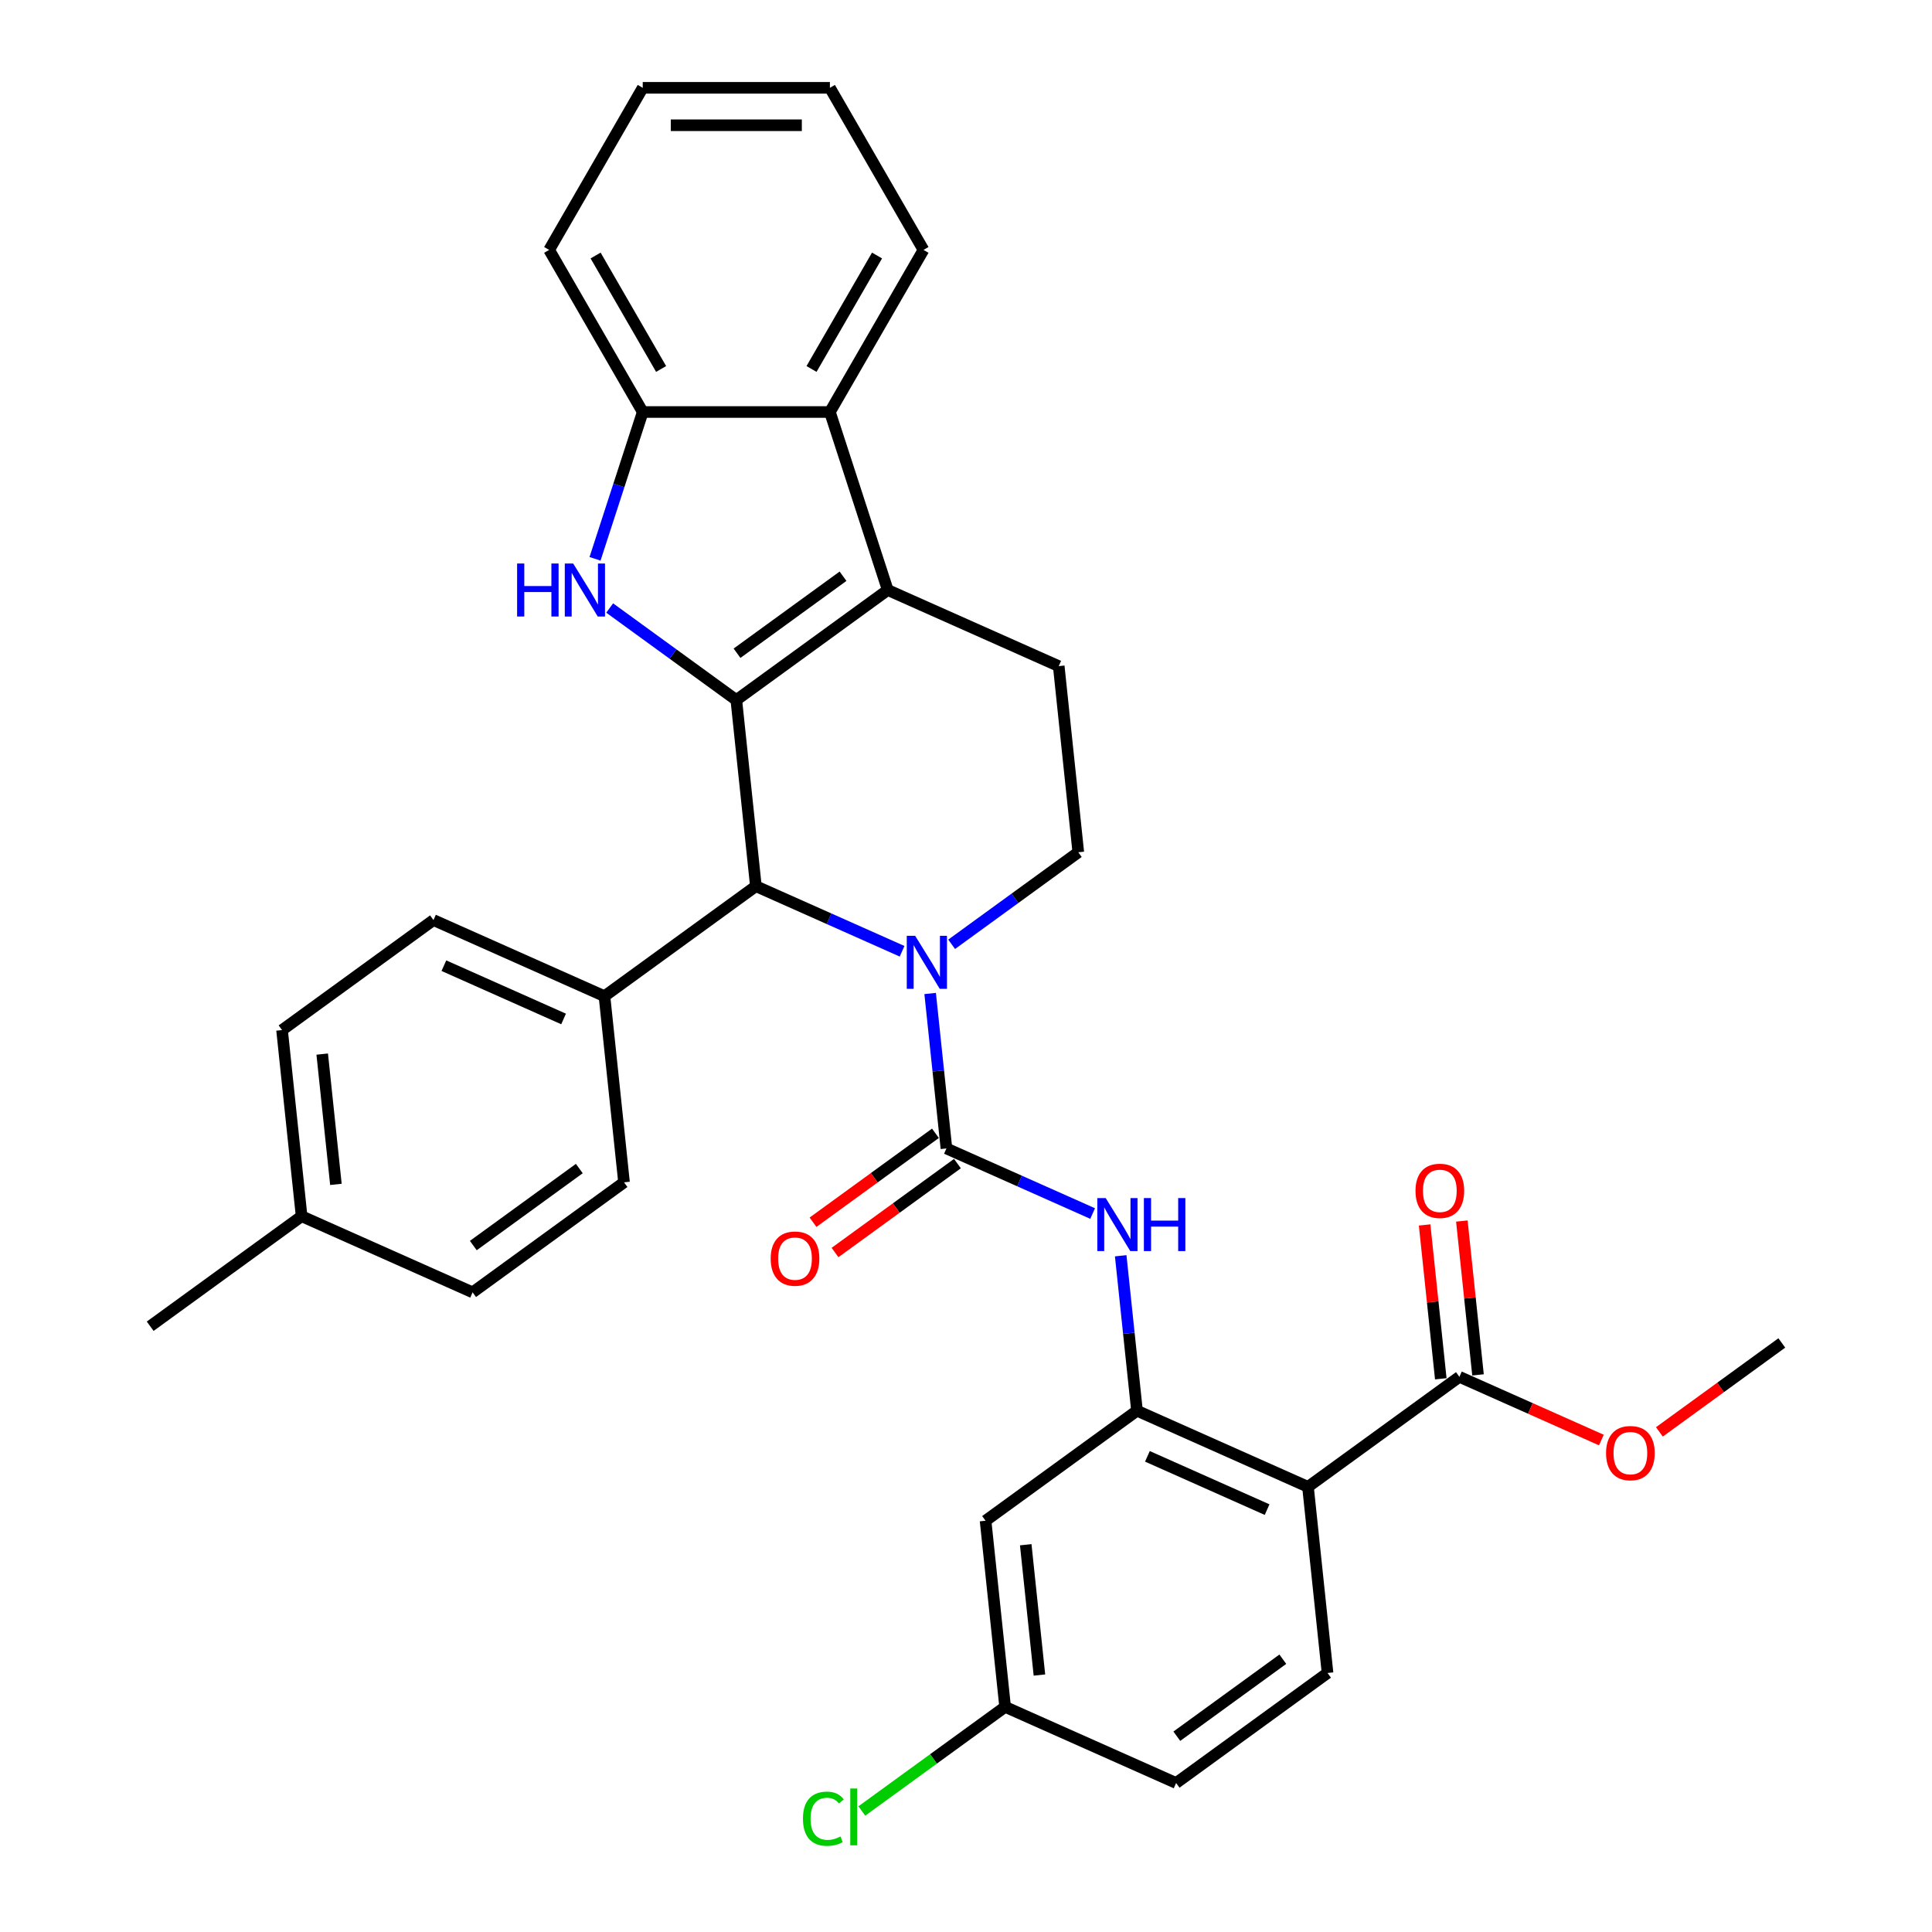 <?xml version='1.0' encoding='iso-8859-1'?>
<svg version='1.1' baseProfile='full'
              xmlns='http://www.w3.org/2000/svg'
                      xmlns:rdkit='http://www.rdkit.org/xml'
                      xmlns:xlink='http://www.w3.org/1999/xlink'
                  xml:space='preserve'
width='1000px' height='1000px' viewBox='0 0 1000 1000'>
<!-- END OF HEADER -->
<rect style='opacity:1.0;fill:#FFFFFF;stroke:none' width='1000' height='1000' x='0' y='0'> </rect>
<path class='bond-1' d='M 381.117,362.334 L 459.494,305.39' style='fill:none;fill-rule:evenodd;stroke:#000000;stroke-width:6px;stroke-linecap:butt;stroke-linejoin:miter;stroke-opacity:1' />
<path class='bond-1' d='M 381.485,338.117 L 436.348,298.257' style='fill:none;fill-rule:evenodd;stroke:#000000;stroke-width:6px;stroke-linecap:butt;stroke-linejoin:miter;stroke-opacity:1' />
<path class='bond-2' d='M 381.117,362.334 L 348.342,338.522' style='fill:none;fill-rule:evenodd;stroke:#000000;stroke-width:6px;stroke-linecap:butt;stroke-linejoin:miter;stroke-opacity:1' />
<path class='bond-2' d='M 348.342,338.522 L 315.568,314.709' style='fill:none;fill-rule:evenodd;stroke:#0000FF;stroke-width:6px;stroke-linecap:butt;stroke-linejoin:miter;stroke-opacity:1' />
<path class='bond-4' d='M 381.117,362.334 L 391.244,458.682' style='fill:none;fill-rule:evenodd;stroke:#000000;stroke-width:6px;stroke-linecap:butt;stroke-linejoin:miter;stroke-opacity:1' />
<path class='bond-0' d='M 466.92,492.375 L 429.082,475.529' style='fill:none;fill-rule:evenodd;stroke:#0000FF;stroke-width:6px;stroke-linecap:butt;stroke-linejoin:miter;stroke-opacity:1' />
<path class='bond-0' d='M 429.082,475.529 L 391.244,458.682' style='fill:none;fill-rule:evenodd;stroke:#000000;stroke-width:6px;stroke-linecap:butt;stroke-linejoin:miter;stroke-opacity:1' />
<path class='bond-3' d='M 481.443,514.226 L 485.658,554.33' style='fill:none;fill-rule:evenodd;stroke:#0000FF;stroke-width:6px;stroke-linecap:butt;stroke-linejoin:miter;stroke-opacity:1' />
<path class='bond-3' d='M 485.658,554.33 L 489.873,594.434' style='fill:none;fill-rule:evenodd;stroke:#000000;stroke-width:6px;stroke-linecap:butt;stroke-linejoin:miter;stroke-opacity:1' />
<path class='bond-11' d='M 492.574,488.767 L 525.348,464.955' style='fill:none;fill-rule:evenodd;stroke:#0000FF;stroke-width:6px;stroke-linecap:butt;stroke-linejoin:miter;stroke-opacity:1' />
<path class='bond-11' d='M 525.348,464.955 L 558.123,441.142' style='fill:none;fill-rule:evenodd;stroke:#000000;stroke-width:6px;stroke-linecap:butt;stroke-linejoin:miter;stroke-opacity:1' />
<path class='bond-8' d='M 459.494,305.39 L 429.557,213.253' style='fill:none;fill-rule:evenodd;stroke:#000000;stroke-width:6px;stroke-linecap:butt;stroke-linejoin:miter;stroke-opacity:1' />
<path class='bond-12' d='M 459.494,305.39 L 547.997,344.794' style='fill:none;fill-rule:evenodd;stroke:#000000;stroke-width:6px;stroke-linecap:butt;stroke-linejoin:miter;stroke-opacity:1' />
<path class='bond-9' d='M 307.985,289.25 L 320.331,251.252' style='fill:none;fill-rule:evenodd;stroke:#0000FF;stroke-width:6px;stroke-linecap:butt;stroke-linejoin:miter;stroke-opacity:1' />
<path class='bond-9' d='M 320.331,251.252 L 332.678,213.253' style='fill:none;fill-rule:evenodd;stroke:#000000;stroke-width:6px;stroke-linecap:butt;stroke-linejoin:miter;stroke-opacity:1' />
<path class='bond-7' d='M 489.873,594.434 L 527.712,611.281' style='fill:none;fill-rule:evenodd;stroke:#000000;stroke-width:6px;stroke-linecap:butt;stroke-linejoin:miter;stroke-opacity:1' />
<path class='bond-7' d='M 527.712,611.281 L 565.55,628.127' style='fill:none;fill-rule:evenodd;stroke:#0000FF;stroke-width:6px;stroke-linecap:butt;stroke-linejoin:miter;stroke-opacity:1' />
<path class='bond-16' d='M 484.179,586.596 L 452.499,609.613' style='fill:none;fill-rule:evenodd;stroke:#000000;stroke-width:6px;stroke-linecap:butt;stroke-linejoin:miter;stroke-opacity:1' />
<path class='bond-16' d='M 452.499,609.613 L 420.819,632.63' style='fill:none;fill-rule:evenodd;stroke:#FF0000;stroke-width:6px;stroke-linecap:butt;stroke-linejoin:miter;stroke-opacity:1' />
<path class='bond-16' d='M 495.568,602.272 L 463.888,625.289' style='fill:none;fill-rule:evenodd;stroke:#000000;stroke-width:6px;stroke-linecap:butt;stroke-linejoin:miter;stroke-opacity:1' />
<path class='bond-16' d='M 463.888,625.289 L 432.208,648.306' style='fill:none;fill-rule:evenodd;stroke:#FF0000;stroke-width:6px;stroke-linecap:butt;stroke-linejoin:miter;stroke-opacity:1' />
<path class='bond-15' d='M 391.244,458.682 L 312.867,515.626' style='fill:none;fill-rule:evenodd;stroke:#000000;stroke-width:6px;stroke-linecap:butt;stroke-linejoin:miter;stroke-opacity:1' />
<path class='bond-5' d='M 677.006,769.59 L 588.503,730.186' style='fill:none;fill-rule:evenodd;stroke:#000000;stroke-width:6px;stroke-linecap:butt;stroke-linejoin:miter;stroke-opacity:1' />
<path class='bond-5' d='M 655.85,781.38 L 593.898,753.797' style='fill:none;fill-rule:evenodd;stroke:#000000;stroke-width:6px;stroke-linecap:butt;stroke-linejoin:miter;stroke-opacity:1' />
<path class='bond-10' d='M 677.006,769.59 L 755.382,712.646' style='fill:none;fill-rule:evenodd;stroke:#000000;stroke-width:6px;stroke-linecap:butt;stroke-linejoin:miter;stroke-opacity:1' />
<path class='bond-14' d='M 677.006,769.59 L 687.133,865.938' style='fill:none;fill-rule:evenodd;stroke:#000000;stroke-width:6px;stroke-linecap:butt;stroke-linejoin:miter;stroke-opacity:1' />
<path class='bond-6' d='M 588.503,730.186 L 584.288,690.082' style='fill:none;fill-rule:evenodd;stroke:#000000;stroke-width:6px;stroke-linecap:butt;stroke-linejoin:miter;stroke-opacity:1' />
<path class='bond-6' d='M 584.288,690.082 L 580.073,649.978' style='fill:none;fill-rule:evenodd;stroke:#0000FF;stroke-width:6px;stroke-linecap:butt;stroke-linejoin:miter;stroke-opacity:1' />
<path class='bond-13' d='M 588.503,730.186 L 510.127,787.13' style='fill:none;fill-rule:evenodd;stroke:#000000;stroke-width:6px;stroke-linecap:butt;stroke-linejoin:miter;stroke-opacity:1' />
<path class='bond-27' d='M 429.557,213.253 L 477.996,129.354' style='fill:none;fill-rule:evenodd;stroke:#000000;stroke-width:6px;stroke-linecap:butt;stroke-linejoin:miter;stroke-opacity:1' />
<path class='bond-27' d='M 420.043,190.98 L 453.95,132.251' style='fill:none;fill-rule:evenodd;stroke:#000000;stroke-width:6px;stroke-linecap:butt;stroke-linejoin:miter;stroke-opacity:1' />
<path class='bond-33' d='M 429.557,213.253 L 332.678,213.253' style='fill:none;fill-rule:evenodd;stroke:#000000;stroke-width:6px;stroke-linecap:butt;stroke-linejoin:miter;stroke-opacity:1' />
<path class='bond-28' d='M 332.678,213.253 L 284.239,129.354' style='fill:none;fill-rule:evenodd;stroke:#000000;stroke-width:6px;stroke-linecap:butt;stroke-linejoin:miter;stroke-opacity:1' />
<path class='bond-28' d='M 342.192,190.98 L 308.284,132.251' style='fill:none;fill-rule:evenodd;stroke:#000000;stroke-width:6px;stroke-linecap:butt;stroke-linejoin:miter;stroke-opacity:1' />
<path class='bond-17' d='M 765.017,711.634 L 760.833,671.82' style='fill:none;fill-rule:evenodd;stroke:#000000;stroke-width:6px;stroke-linecap:butt;stroke-linejoin:miter;stroke-opacity:1' />
<path class='bond-17' d='M 760.833,671.82 L 756.648,632.007' style='fill:none;fill-rule:evenodd;stroke:#FF0000;stroke-width:6px;stroke-linecap:butt;stroke-linejoin:miter;stroke-opacity:1' />
<path class='bond-17' d='M 745.748,713.659 L 741.563,673.846' style='fill:none;fill-rule:evenodd;stroke:#000000;stroke-width:6px;stroke-linecap:butt;stroke-linejoin:miter;stroke-opacity:1' />
<path class='bond-17' d='M 741.563,673.846 L 737.379,634.032' style='fill:none;fill-rule:evenodd;stroke:#FF0000;stroke-width:6px;stroke-linecap:butt;stroke-linejoin:miter;stroke-opacity:1' />
<path class='bond-22' d='M 755.382,712.646 L 792.126,729.005' style='fill:none;fill-rule:evenodd;stroke:#000000;stroke-width:6px;stroke-linecap:butt;stroke-linejoin:miter;stroke-opacity:1' />
<path class='bond-22' d='M 792.126,729.005 L 828.869,745.365' style='fill:none;fill-rule:evenodd;stroke:#FF0000;stroke-width:6px;stroke-linecap:butt;stroke-linejoin:miter;stroke-opacity:1' />
<path class='bond-34' d='M 558.123,441.142 L 547.997,344.794' style='fill:none;fill-rule:evenodd;stroke:#000000;stroke-width:6px;stroke-linecap:butt;stroke-linejoin:miter;stroke-opacity:1' />
<path class='bond-20' d='M 510.127,787.13 L 520.253,883.478' style='fill:none;fill-rule:evenodd;stroke:#000000;stroke-width:6px;stroke-linecap:butt;stroke-linejoin:miter;stroke-opacity:1' />
<path class='bond-20' d='M 530.915,799.557 L 538.004,867' style='fill:none;fill-rule:evenodd;stroke:#000000;stroke-width:6px;stroke-linecap:butt;stroke-linejoin:miter;stroke-opacity:1' />
<path class='bond-37' d='M 687.133,865.938 L 608.756,922.882' style='fill:none;fill-rule:evenodd;stroke:#000000;stroke-width:6px;stroke-linecap:butt;stroke-linejoin:miter;stroke-opacity:1' />
<path class='bond-37' d='M 663.987,858.804 L 609.124,898.665' style='fill:none;fill-rule:evenodd;stroke:#000000;stroke-width:6px;stroke-linecap:butt;stroke-linejoin:miter;stroke-opacity:1' />
<path class='bond-18' d='M 312.867,515.626 L 224.364,476.222' style='fill:none;fill-rule:evenodd;stroke:#000000;stroke-width:6px;stroke-linecap:butt;stroke-linejoin:miter;stroke-opacity:1' />
<path class='bond-18' d='M 291.711,527.416 L 229.759,499.833' style='fill:none;fill-rule:evenodd;stroke:#000000;stroke-width:6px;stroke-linecap:butt;stroke-linejoin:miter;stroke-opacity:1' />
<path class='bond-19' d='M 312.867,515.626 L 322.994,611.974' style='fill:none;fill-rule:evenodd;stroke:#000000;stroke-width:6px;stroke-linecap:butt;stroke-linejoin:miter;stroke-opacity:1' />
<path class='bond-23' d='M 224.364,476.222 L 145.988,533.166' style='fill:none;fill-rule:evenodd;stroke:#000000;stroke-width:6px;stroke-linecap:butt;stroke-linejoin:miter;stroke-opacity:1' />
<path class='bond-24' d='M 322.994,611.974 L 244.618,668.918' style='fill:none;fill-rule:evenodd;stroke:#000000;stroke-width:6px;stroke-linecap:butt;stroke-linejoin:miter;stroke-opacity:1' />
<path class='bond-24' d='M 299.849,604.84 L 244.985,644.701' style='fill:none;fill-rule:evenodd;stroke:#000000;stroke-width:6px;stroke-linecap:butt;stroke-linejoin:miter;stroke-opacity:1' />
<path class='bond-21' d='M 520.253,883.478 L 608.756,922.882' style='fill:none;fill-rule:evenodd;stroke:#000000;stroke-width:6px;stroke-linecap:butt;stroke-linejoin:miter;stroke-opacity:1' />
<path class='bond-25' d='M 520.253,883.478 L 483.167,910.422' style='fill:none;fill-rule:evenodd;stroke:#000000;stroke-width:6px;stroke-linecap:butt;stroke-linejoin:miter;stroke-opacity:1' />
<path class='bond-25' d='M 483.167,910.422 L 446.081,937.367' style='fill:none;fill-rule:evenodd;stroke:#00CC00;stroke-width:6px;stroke-linecap:butt;stroke-linejoin:miter;stroke-opacity:1' />
<path class='bond-30' d='M 858.902,741.14 L 890.582,718.123' style='fill:none;fill-rule:evenodd;stroke:#FF0000;stroke-width:6px;stroke-linecap:butt;stroke-linejoin:miter;stroke-opacity:1' />
<path class='bond-30' d='M 890.582,718.123 L 922.262,695.107' style='fill:none;fill-rule:evenodd;stroke:#000000;stroke-width:6px;stroke-linecap:butt;stroke-linejoin:miter;stroke-opacity:1' />
<path class='bond-36' d='M 145.988,533.166 L 156.114,629.513' style='fill:none;fill-rule:evenodd;stroke:#000000;stroke-width:6px;stroke-linecap:butt;stroke-linejoin:miter;stroke-opacity:1' />
<path class='bond-36' d='M 166.776,545.592 L 173.865,613.036' style='fill:none;fill-rule:evenodd;stroke:#000000;stroke-width:6px;stroke-linecap:butt;stroke-linejoin:miter;stroke-opacity:1' />
<path class='bond-26' d='M 244.618,668.918 L 156.114,629.513' style='fill:none;fill-rule:evenodd;stroke:#000000;stroke-width:6px;stroke-linecap:butt;stroke-linejoin:miter;stroke-opacity:1' />
<path class='bond-29' d='M 156.114,629.513 L 77.738,686.457' style='fill:none;fill-rule:evenodd;stroke:#000000;stroke-width:6px;stroke-linecap:butt;stroke-linejoin:miter;stroke-opacity:1' />
<path class='bond-31' d='M 477.996,129.354 L 429.557,45.455' style='fill:none;fill-rule:evenodd;stroke:#000000;stroke-width:6px;stroke-linecap:butt;stroke-linejoin:miter;stroke-opacity:1' />
<path class='bond-32' d='M 284.239,129.354 L 332.678,45.455' style='fill:none;fill-rule:evenodd;stroke:#000000;stroke-width:6px;stroke-linecap:butt;stroke-linejoin:miter;stroke-opacity:1' />
<path class='bond-35' d='M 429.557,45.455 L 332.678,45.455' style='fill:none;fill-rule:evenodd;stroke:#000000;stroke-width:6px;stroke-linecap:butt;stroke-linejoin:miter;stroke-opacity:1' />
<path class='bond-35' d='M 415.025,64.83 L 347.21,64.83' style='fill:none;fill-rule:evenodd;stroke:#000000;stroke-width:6px;stroke-linecap:butt;stroke-linejoin:miter;stroke-opacity:1' />
<path  class='atom-1' d='M 473.682 484.368
L 482.673 498.9
Q 483.564 500.334, 484.998 502.93
Q 486.431 505.526, 486.509 505.681
L 486.509 484.368
L 490.152 484.368
L 490.152 511.804
L 486.393 511.804
L 476.744 495.916
Q 475.62 494.056, 474.419 491.925
Q 473.256 489.793, 472.907 489.135
L 472.907 511.804
L 469.342 511.804
L 469.342 484.368
L 473.682 484.368
' fill='#0000FF'/>
<path  class='atom-3' d='M 267.651 291.672
L 271.372 291.672
L 271.372 303.336
L 285.4 303.336
L 285.4 291.672
L 289.12 291.672
L 289.12 319.108
L 285.4 319.108
L 285.4 306.437
L 271.372 306.437
L 271.372 319.108
L 267.651 319.108
L 267.651 291.672
' fill='#0000FF'/>
<path  class='atom-3' d='M 296.676 291.672
L 305.667 306.204
Q 306.558 307.638, 307.992 310.234
Q 309.425 312.831, 309.503 312.986
L 309.503 291.672
L 313.146 291.672
L 313.146 319.108
L 309.387 319.108
L 299.738 303.22
Q 298.614 301.36, 297.412 299.229
Q 296.25 297.097, 295.901 296.439
L 295.901 319.108
L 292.336 319.108
L 292.336 291.672
L 296.676 291.672
' fill='#0000FF'/>
<path  class='atom-8' d='M 572.312 620.12
L 581.302 634.652
Q 582.193 636.086, 583.627 638.682
Q 585.061 641.278, 585.139 641.433
L 585.139 620.12
L 588.781 620.12
L 588.781 647.556
L 585.022 647.556
L 575.373 631.668
Q 574.249 629.808, 573.048 627.677
Q 571.886 625.545, 571.537 624.886
L 571.537 647.556
L 567.972 647.556
L 567.972 620.12
L 572.312 620.12
' fill='#0000FF'/>
<path  class='atom-8' d='M 592.075 620.12
L 595.795 620.12
L 595.795 631.784
L 609.823 631.784
L 609.823 620.12
L 613.543 620.12
L 613.543 647.556
L 609.823 647.556
L 609.823 634.884
L 595.795 634.884
L 595.795 647.556
L 592.075 647.556
L 592.075 620.12
' fill='#0000FF'/>
<path  class='atom-17' d='M 398.903 651.455
Q 398.903 644.868, 402.158 641.186
Q 405.413 637.505, 411.497 637.505
Q 417.581 637.505, 420.836 641.186
Q 424.091 644.868, 424.091 651.455
Q 424.091 658.121, 420.797 661.918
Q 417.503 665.677, 411.497 665.677
Q 405.452 665.677, 402.158 661.918
Q 398.903 658.159, 398.903 651.455
M 411.497 662.577
Q 415.682 662.577, 417.93 659.787
Q 420.216 656.958, 420.216 651.455
Q 420.216 646.069, 417.93 643.356
Q 415.682 640.605, 411.497 640.605
Q 407.312 640.605, 405.025 643.318
Q 402.778 646.03, 402.778 651.455
Q 402.778 656.997, 405.025 659.787
Q 407.312 662.577, 411.497 662.577
' fill='#FF0000'/>
<path  class='atom-18' d='M 732.662 616.376
Q 732.662 609.788, 735.917 606.107
Q 739.172 602.425, 745.256 602.425
Q 751.34 602.425, 754.595 606.107
Q 757.85 609.788, 757.85 616.376
Q 757.85 623.041, 754.556 626.839
Q 751.262 630.598, 745.256 630.598
Q 739.211 630.598, 735.917 626.839
Q 732.662 623.08, 732.662 616.376
M 745.256 627.498
Q 749.441 627.498, 751.689 624.707
Q 753.975 621.879, 753.975 616.376
Q 753.975 610.989, 751.689 608.277
Q 749.441 605.525, 745.256 605.525
Q 741.071 605.525, 738.784 608.238
Q 736.537 610.951, 736.537 616.376
Q 736.537 621.917, 738.784 624.707
Q 741.071 627.498, 745.256 627.498
' fill='#FF0000'/>
<path  class='atom-23' d='M 831.291 752.128
Q 831.291 745.54, 834.546 741.859
Q 837.802 738.177, 843.886 738.177
Q 849.969 738.177, 853.225 741.859
Q 856.48 745.54, 856.48 752.128
Q 856.48 758.793, 853.186 762.591
Q 849.892 766.35, 843.886 766.35
Q 837.84 766.35, 834.546 762.591
Q 831.291 758.832, 831.291 752.128
M 843.886 763.25
Q 848.071 763.25, 850.318 760.459
Q 852.605 757.631, 852.605 752.128
Q 852.605 746.741, 850.318 744.029
Q 848.071 741.277, 843.886 741.277
Q 839.7 741.277, 837.414 743.99
Q 835.166 746.703, 835.166 752.128
Q 835.166 757.669, 837.414 760.459
Q 839.7 763.25, 843.886 763.25
' fill='#FF0000'/>
<path  class='atom-26' d='M 415.603 941.371
Q 415.603 934.551, 418.781 930.986
Q 421.997 927.382, 428.081 927.382
Q 433.739 927.382, 436.762 931.373
L 434.204 933.466
Q 431.995 930.559, 428.081 930.559
Q 423.935 930.559, 421.726 933.349
Q 419.556 936.101, 419.556 941.371
Q 419.556 946.796, 421.803 949.586
Q 424.09 952.376, 428.507 952.376
Q 431.53 952.376, 435.056 950.555
L 436.141 953.461
Q 434.708 954.391, 432.538 954.934
Q 430.368 955.476, 427.965 955.476
Q 421.997 955.476, 418.781 951.834
Q 415.603 948.191, 415.603 941.371
' fill='#00CC00'/>
<path  class='atom-26' d='M 440.094 925.715
L 443.659 925.715
L 443.659 955.128
L 440.094 955.128
L 440.094 925.715
' fill='#00CC00'/>
</svg>
